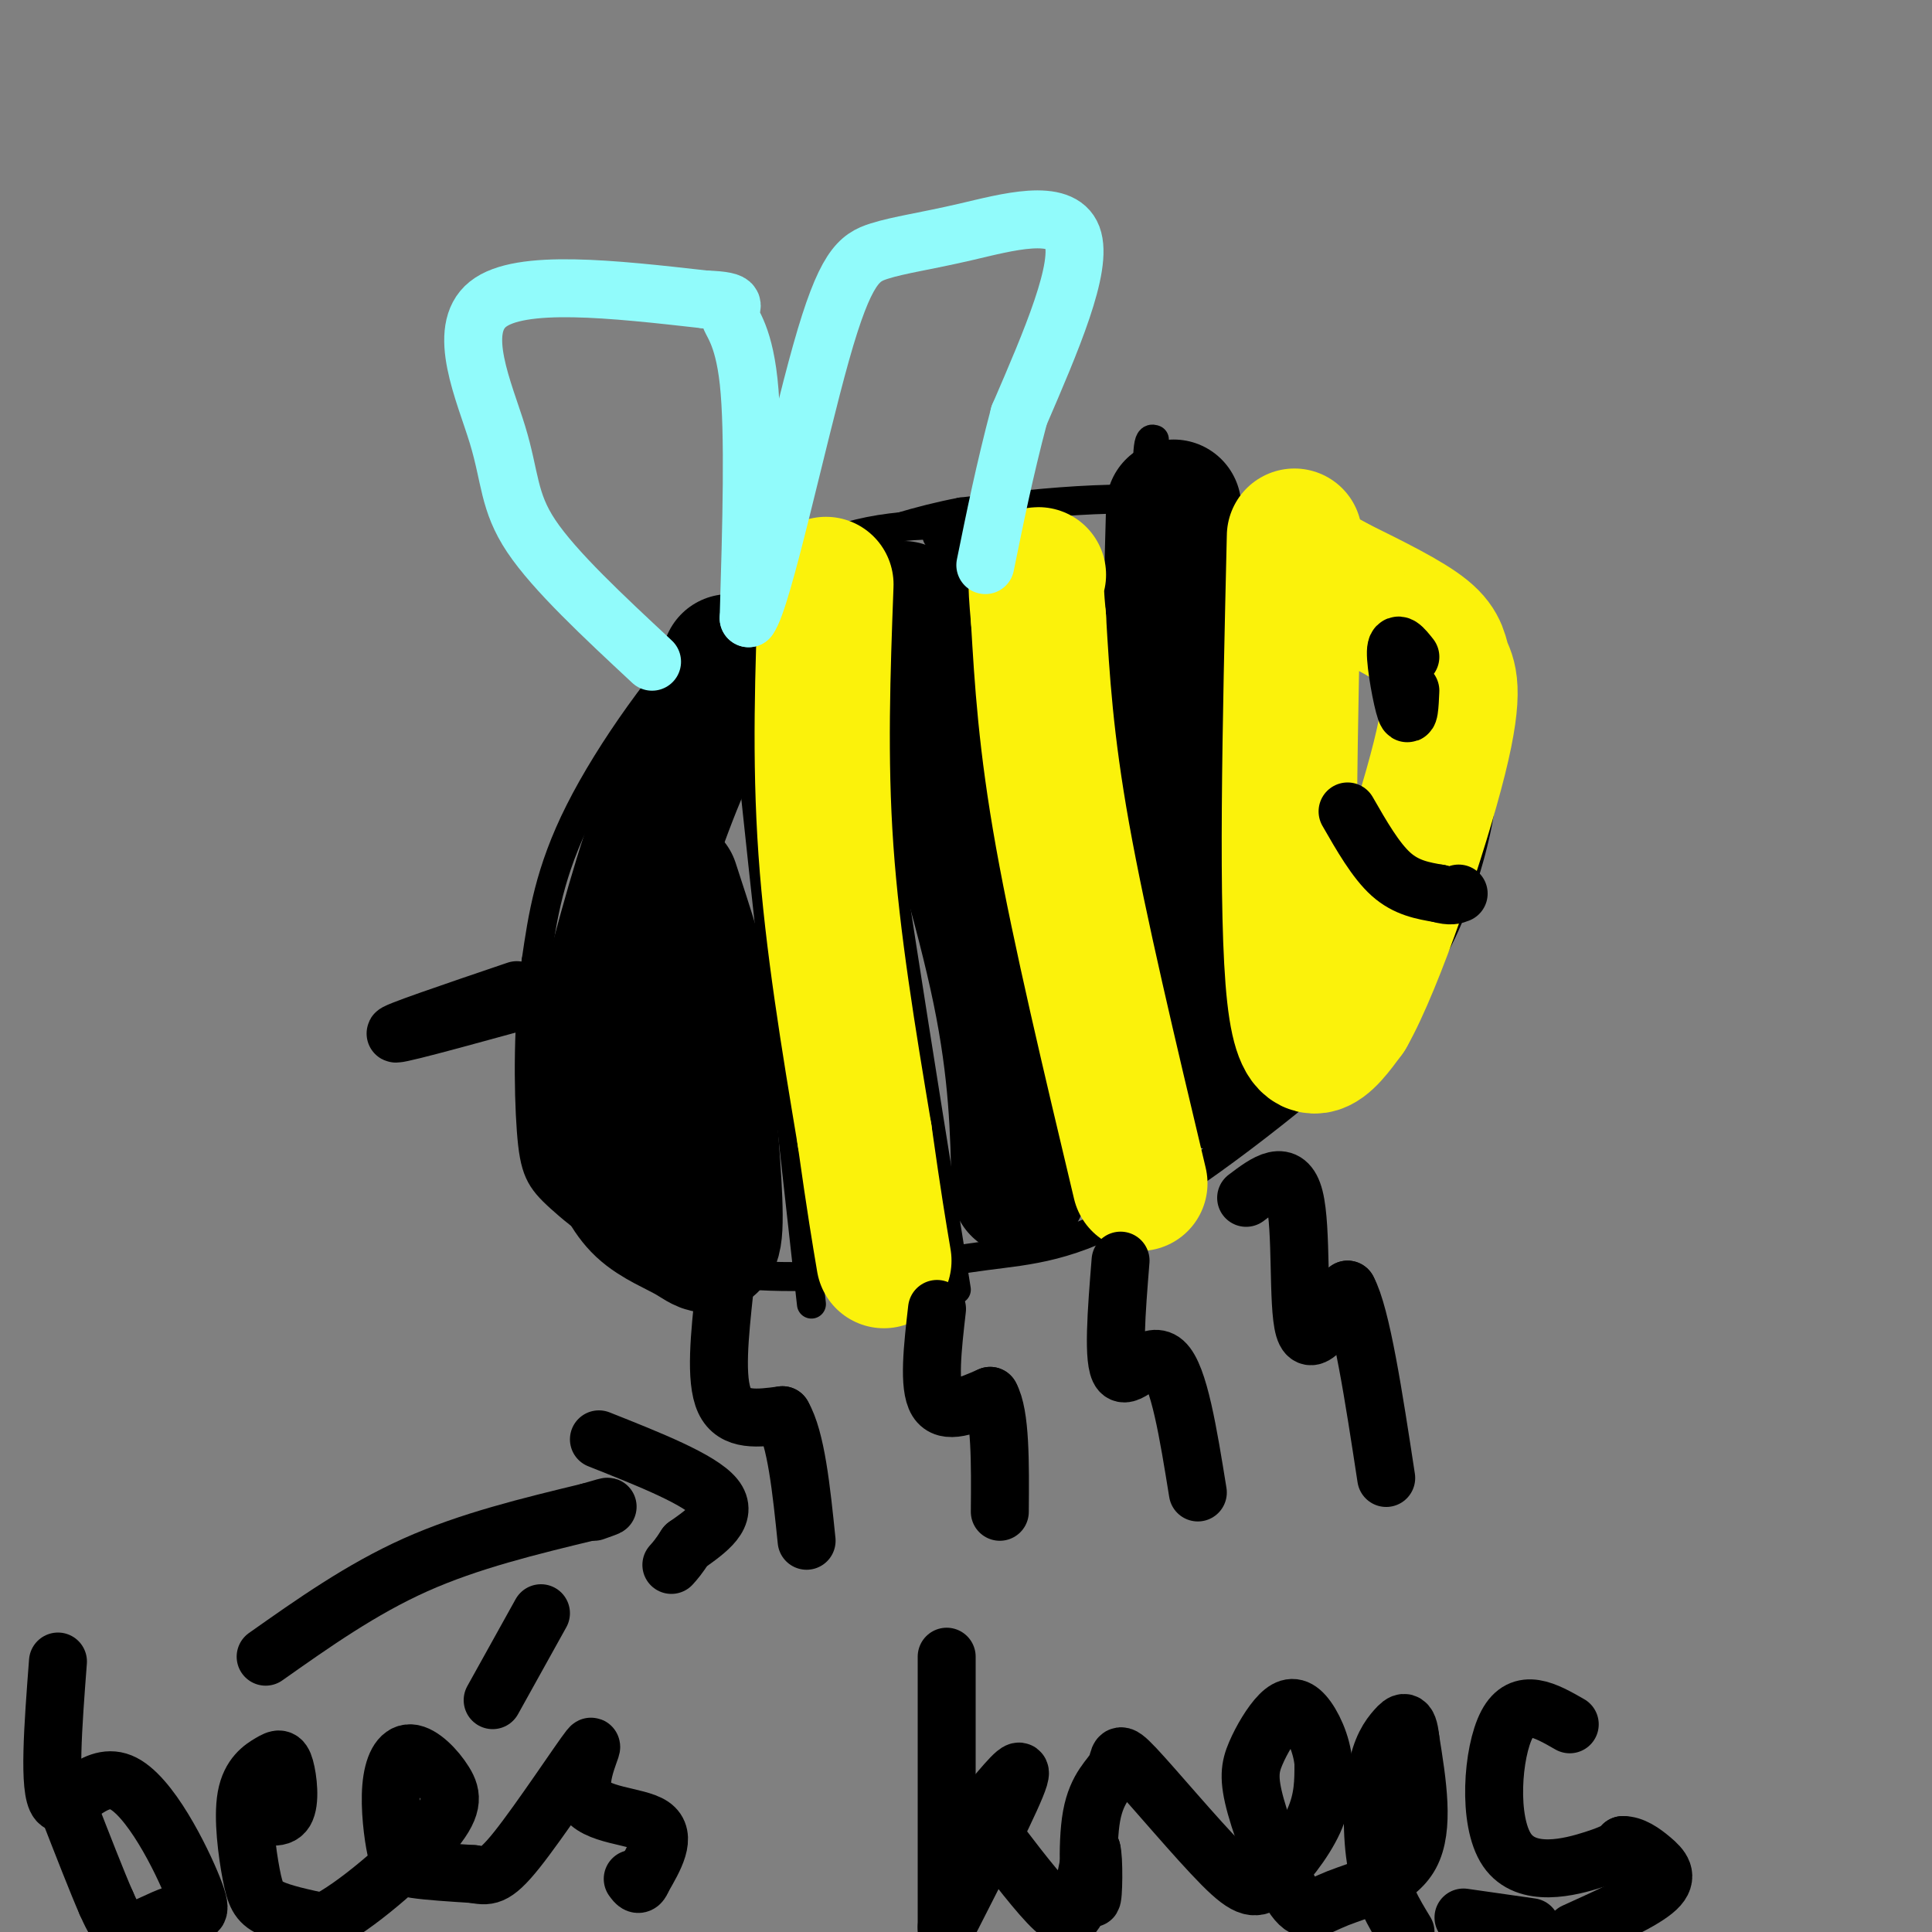 <svg viewBox='0 0 400 400' version='1.1' xmlns='http://www.w3.org/2000/svg' xmlns:xlink='http://www.w3.org/1999/xlink'><rect x="0" y="0" width="400" height="400" fill="#808080" stroke="none"/><g fill='none' stroke='rgb(0,0,0)' stroke-width='6' stroke-linecap='round' stroke-linejoin='round'><path d='M219,110c-13.643,-1.173 -27.286,-2.345 -39,0c-11.714,2.345 -21.500,8.208 -32,19c-10.500,10.792 -21.714,26.512 -28,39c-6.286,12.488 -7.643,21.744 -9,31'/><path d='M111,199c-1.748,12.068 -1.618,26.737 -1,35c0.618,8.263 1.723,10.120 6,14c4.277,3.880 11.724,9.783 22,13c10.276,3.217 23.381,3.749 35,3c11.619,-0.749 21.754,-2.778 31,-4c9.246,-1.222 17.605,-1.637 32,-10c14.395,-8.363 34.827,-24.675 46,-35c11.173,-10.325 13.086,-14.662 15,-19'/><path d='M297,196c4.294,-7.940 7.530,-18.289 9,-26c1.470,-7.711 1.176,-12.784 0,-19c-1.176,-6.216 -3.233,-13.573 -4,-18c-0.767,-4.427 -0.245,-5.923 -8,-11c-7.755,-5.077 -23.787,-13.736 -41,-17c-17.213,-3.264 -35.606,-1.132 -54,1'/><path d='M199,106c-17.393,3.286 -33.875,11.000 -41,14c-7.125,3.000 -4.893,1.286 -4,4c0.893,2.714 0.446,9.857 0,17'/><path d='M154,141c2.333,24.333 8.167,76.667 14,129'/><path d='M198,267c-7.917,-49.333 -15.833,-98.667 -19,-124c-3.167,-25.333 -1.583,-26.667 0,-28'/><path d='M194,111c3.000,1.333 6.000,2.667 11,23c5.000,20.333 12.000,59.667 19,99'/><path d='M224,233c4.500,19.000 6.250,17.000 8,15'/><path d='M245,246c0.583,-15.917 1.167,-31.833 0,-55c-1.167,-23.167 -4.083,-53.583 -7,-84'/><path d='M238,107c-1.000,-16.667 0.000,-16.333 1,-16'/></g>
<g fill='none' stroke='rgb(0,0,0)' stroke-width='28' stroke-linecap='round' stroke-linejoin='round'><path d='M151,137c-5.250,11.083 -10.500,22.167 -15,35c-4.500,12.833 -8.250,27.417 -12,42'/><path d='M124,214c-2.265,9.656 -1.929,12.796 -1,16c0.929,3.204 2.451,6.472 4,10c1.549,3.528 3.127,7.317 6,10c2.873,2.683 7.043,4.261 10,6c2.957,1.739 4.702,3.640 5,-2c0.298,-5.640 -0.851,-18.820 -2,-32'/><path d='M146,222c0.000,-7.244 1.000,-9.356 0,-15c-1.000,-5.644 -4.000,-14.822 -7,-24'/><path d='M211,246c-0.250,-12.000 -0.500,-24.000 -4,-41c-3.500,-17.000 -10.250,-39.000 -17,-61'/><path d='M190,144c-3.333,-13.167 -3.167,-15.583 -3,-18'/><path d='M243,105c-0.750,27.583 -1.500,55.167 0,74c1.500,18.833 5.250,28.917 9,39'/><path d='M252,218c1.667,7.500 1.333,6.750 1,6'/></g>
<g fill='none' stroke='rgb(251,242,11)' stroke-width='28' stroke-linecap='round' stroke-linejoin='round'><path d='M171,121c-0.667,18.000 -1.333,36.000 0,55c1.333,19.000 4.667,39.000 8,59'/><path d='M179,235c2.000,14.167 3.000,20.083 4,26'/><path d='M236,245c-6.250,-26.250 -12.500,-52.500 -16,-72c-3.500,-19.500 -4.250,-32.250 -5,-45'/><path d='M215,128c-0.833,-9.000 -0.417,-9.000 0,-9'/><path d='M268,111c-0.917,39.250 -1.833,78.500 0,95c1.833,16.500 6.417,10.250 11,4'/><path d='M279,210c5.938,-10.313 15.282,-38.094 19,-53c3.718,-14.906 1.809,-16.936 1,-19c-0.809,-2.064 -0.517,-4.161 -4,-7c-3.483,-2.839 -10.742,-6.419 -18,-10'/><path d='M277,121c-3.000,-1.667 -1.500,-0.833 0,0'/></g>
<g fill='none' stroke='rgb(145,251,251)' stroke-width='12' stroke-linecap='round' stroke-linejoin='round'><path d='M135,137c-10.101,-9.411 -20.202,-18.821 -25,-26c-4.798,-7.179 -4.292,-12.125 -7,-21c-2.708,-8.875 -8.631,-21.679 -2,-27c6.631,-5.321 25.815,-3.161 45,-1'/><path d='M146,62c7.857,0.274 5.000,1.458 5,3c0.000,1.542 2.857,3.440 4,14c1.143,10.560 0.571,29.780 0,49'/><path d='M155,128c2.858,-3.640 10.003,-37.241 15,-55c4.997,-17.759 7.844,-19.678 12,-21c4.156,-1.322 9.619,-2.048 18,-4c8.381,-1.952 19.680,-5.129 22,1c2.320,6.129 -4.340,21.565 -11,37'/><path d='M211,86c-3.000,11.333 -5.000,21.167 -7,31'/></g>
<g fill='none' stroke='rgb(0,0,0)' stroke-width='12' stroke-linecap='round' stroke-linejoin='round'><path d='M150,267c-1.000,9.333 -2.000,18.667 0,23c2.000,4.333 7.000,3.667 12,3'/><path d='M162,293c2.833,4.833 3.917,15.417 5,26'/><path d='M194,271c-0.917,8.000 -1.833,16.000 0,19c1.833,3.000 6.417,1.000 11,-1'/><path d='M205,289c2.167,3.833 2.083,13.917 2,24'/><path d='M232,261c-0.844,10.533 -1.689,21.067 0,23c1.689,1.933 5.911,-4.733 9,-2c3.089,2.733 5.044,14.867 7,27'/><path d='M258,248c4.200,-3.178 8.400,-6.356 10,0c1.600,6.356 0.600,22.244 2,27c1.400,4.756 5.200,-1.622 9,-8'/><path d='M279,267c2.833,5.167 5.417,22.083 8,39'/><path d='M55,343c9.917,-7.000 19.833,-14.000 31,-19c11.167,-5.000 23.583,-8.000 36,-11'/><path d='M122,313c6.167,-1.833 3.583,-0.917 1,0'/><path d='M124,298c10.500,4.167 21.000,8.333 24,12c3.000,3.667 -1.500,6.833 -6,10'/><path d='M142,320c-1.500,2.333 -2.250,3.167 -3,4'/><path d='M12,344c-1.016,13.343 -2.031,26.685 0,29c2.031,2.315 7.110,-6.399 13,-4c5.890,2.399 12.592,15.911 15,22c2.408,6.089 0.522,4.756 -2,5c-2.522,0.244 -5.679,2.066 -8,3c-2.321,0.934 -3.806,0.981 -5,0c-1.194,-0.981 -2.097,-2.991 -3,-5'/><path d='M22,394c-1.833,-4.167 -4.917,-12.083 -8,-20'/><path d='M52,375c2.909,0.963 5.819,1.926 7,0c1.181,-1.926 0.635,-6.742 0,-9c-0.635,-2.258 -1.358,-1.959 -3,-1c-1.642,0.959 -4.203,2.577 -5,7c-0.797,4.423 0.170,11.652 1,16c0.830,4.348 1.523,5.814 4,7c2.477,1.186 6.739,2.093 11,3'/><path d='M67,398c6.407,-3.059 16.924,-12.208 22,-18c5.076,-5.792 4.711,-8.229 3,-11c-1.711,-2.771 -4.768,-5.878 -7,-6c-2.232,-0.122 -3.640,2.740 -4,7c-0.360,4.260 0.326,9.916 1,13c0.674,3.084 1.335,3.595 4,4c2.665,0.405 7.332,0.702 12,1'/><path d='M98,388c2.907,0.443 4.174,1.050 9,-5c4.826,-6.050 13.211,-18.756 15,-21c1.789,-2.244 -3.018,5.973 -1,10c2.018,4.027 10.862,3.865 14,6c3.138,2.135 0.569,6.568 -2,11'/><path d='M133,389c-0.667,1.833 -1.333,0.917 -2,0'/><path d='M196,343c0.000,0.000 0.000,58.000 0,58'/><path d='M196,399c6.933,-13.601 13.867,-27.202 15,-31c1.133,-3.798 -3.533,2.206 -6,5c-2.467,2.794 -2.733,2.378 0,6c2.733,3.622 8.467,11.283 12,15c3.533,3.717 4.867,3.491 6,1c1.133,-2.491 2.067,-7.245 3,-12'/><path d='M226,383c0.547,1.299 0.413,10.548 0,10c-0.413,-0.548 -1.106,-10.891 0,-17c1.106,-6.109 4.009,-7.984 5,-10c0.991,-2.016 0.069,-4.173 4,0c3.931,4.173 12.713,14.675 18,20c5.287,5.325 7.077,5.472 10,3c2.923,-2.472 6.978,-7.563 9,-12c2.022,-4.437 2.011,-8.218 2,-12'/><path d='M274,365c-0.367,-4.017 -2.283,-8.061 -4,-10c-1.717,-1.939 -3.233,-1.774 -5,0c-1.767,1.774 -3.784,5.157 -5,8c-1.216,2.843 -1.630,5.146 0,11c1.630,5.854 5.303,15.260 8,19c2.697,3.740 4.418,1.815 9,0c4.582,-1.815 12.023,-3.518 15,-9c2.977,-5.482 1.488,-14.741 0,-24'/><path d='M292,360c-0.456,-4.453 -1.596,-3.585 -3,-2c-1.404,1.585 -3.070,3.888 -4,9c-0.930,5.112 -1.123,13.032 0,19c1.123,5.968 3.561,9.984 6,14'/><path d='M325,357c-4.994,-2.863 -9.988,-5.726 -13,0c-3.012,5.726 -4.042,20.042 0,26c4.042,5.958 13.155,3.560 18,2c4.845,-1.560 5.423,-2.280 6,-3'/><path d='M336,382c2.024,-0.036 4.083,1.375 6,3c1.917,1.625 3.690,3.464 1,6c-2.690,2.536 -9.845,5.768 -17,9'/><path d='M317,399c0.000,0.000 -14.000,-2.000 -14,-2'/><path d='M102,352c0.000,0.000 10.000,-18.000 10,-18'/><path d='M292,136c-1.467,-1.844 -2.933,-3.689 -3,-1c-0.067,2.689 1.267,9.911 2,12c0.733,2.089 0.867,-0.956 1,-4'/><path d='M279,168c2.917,5.083 5.833,10.167 9,13c3.167,2.833 6.583,3.417 10,4'/><path d='M298,185c2.333,0.667 3.167,0.333 4,0'/><path d='M116,205c-16.250,4.500 -32.500,9.000 -34,9c-1.500,0.000 11.750,-4.500 25,-9'/></g>
</svg>